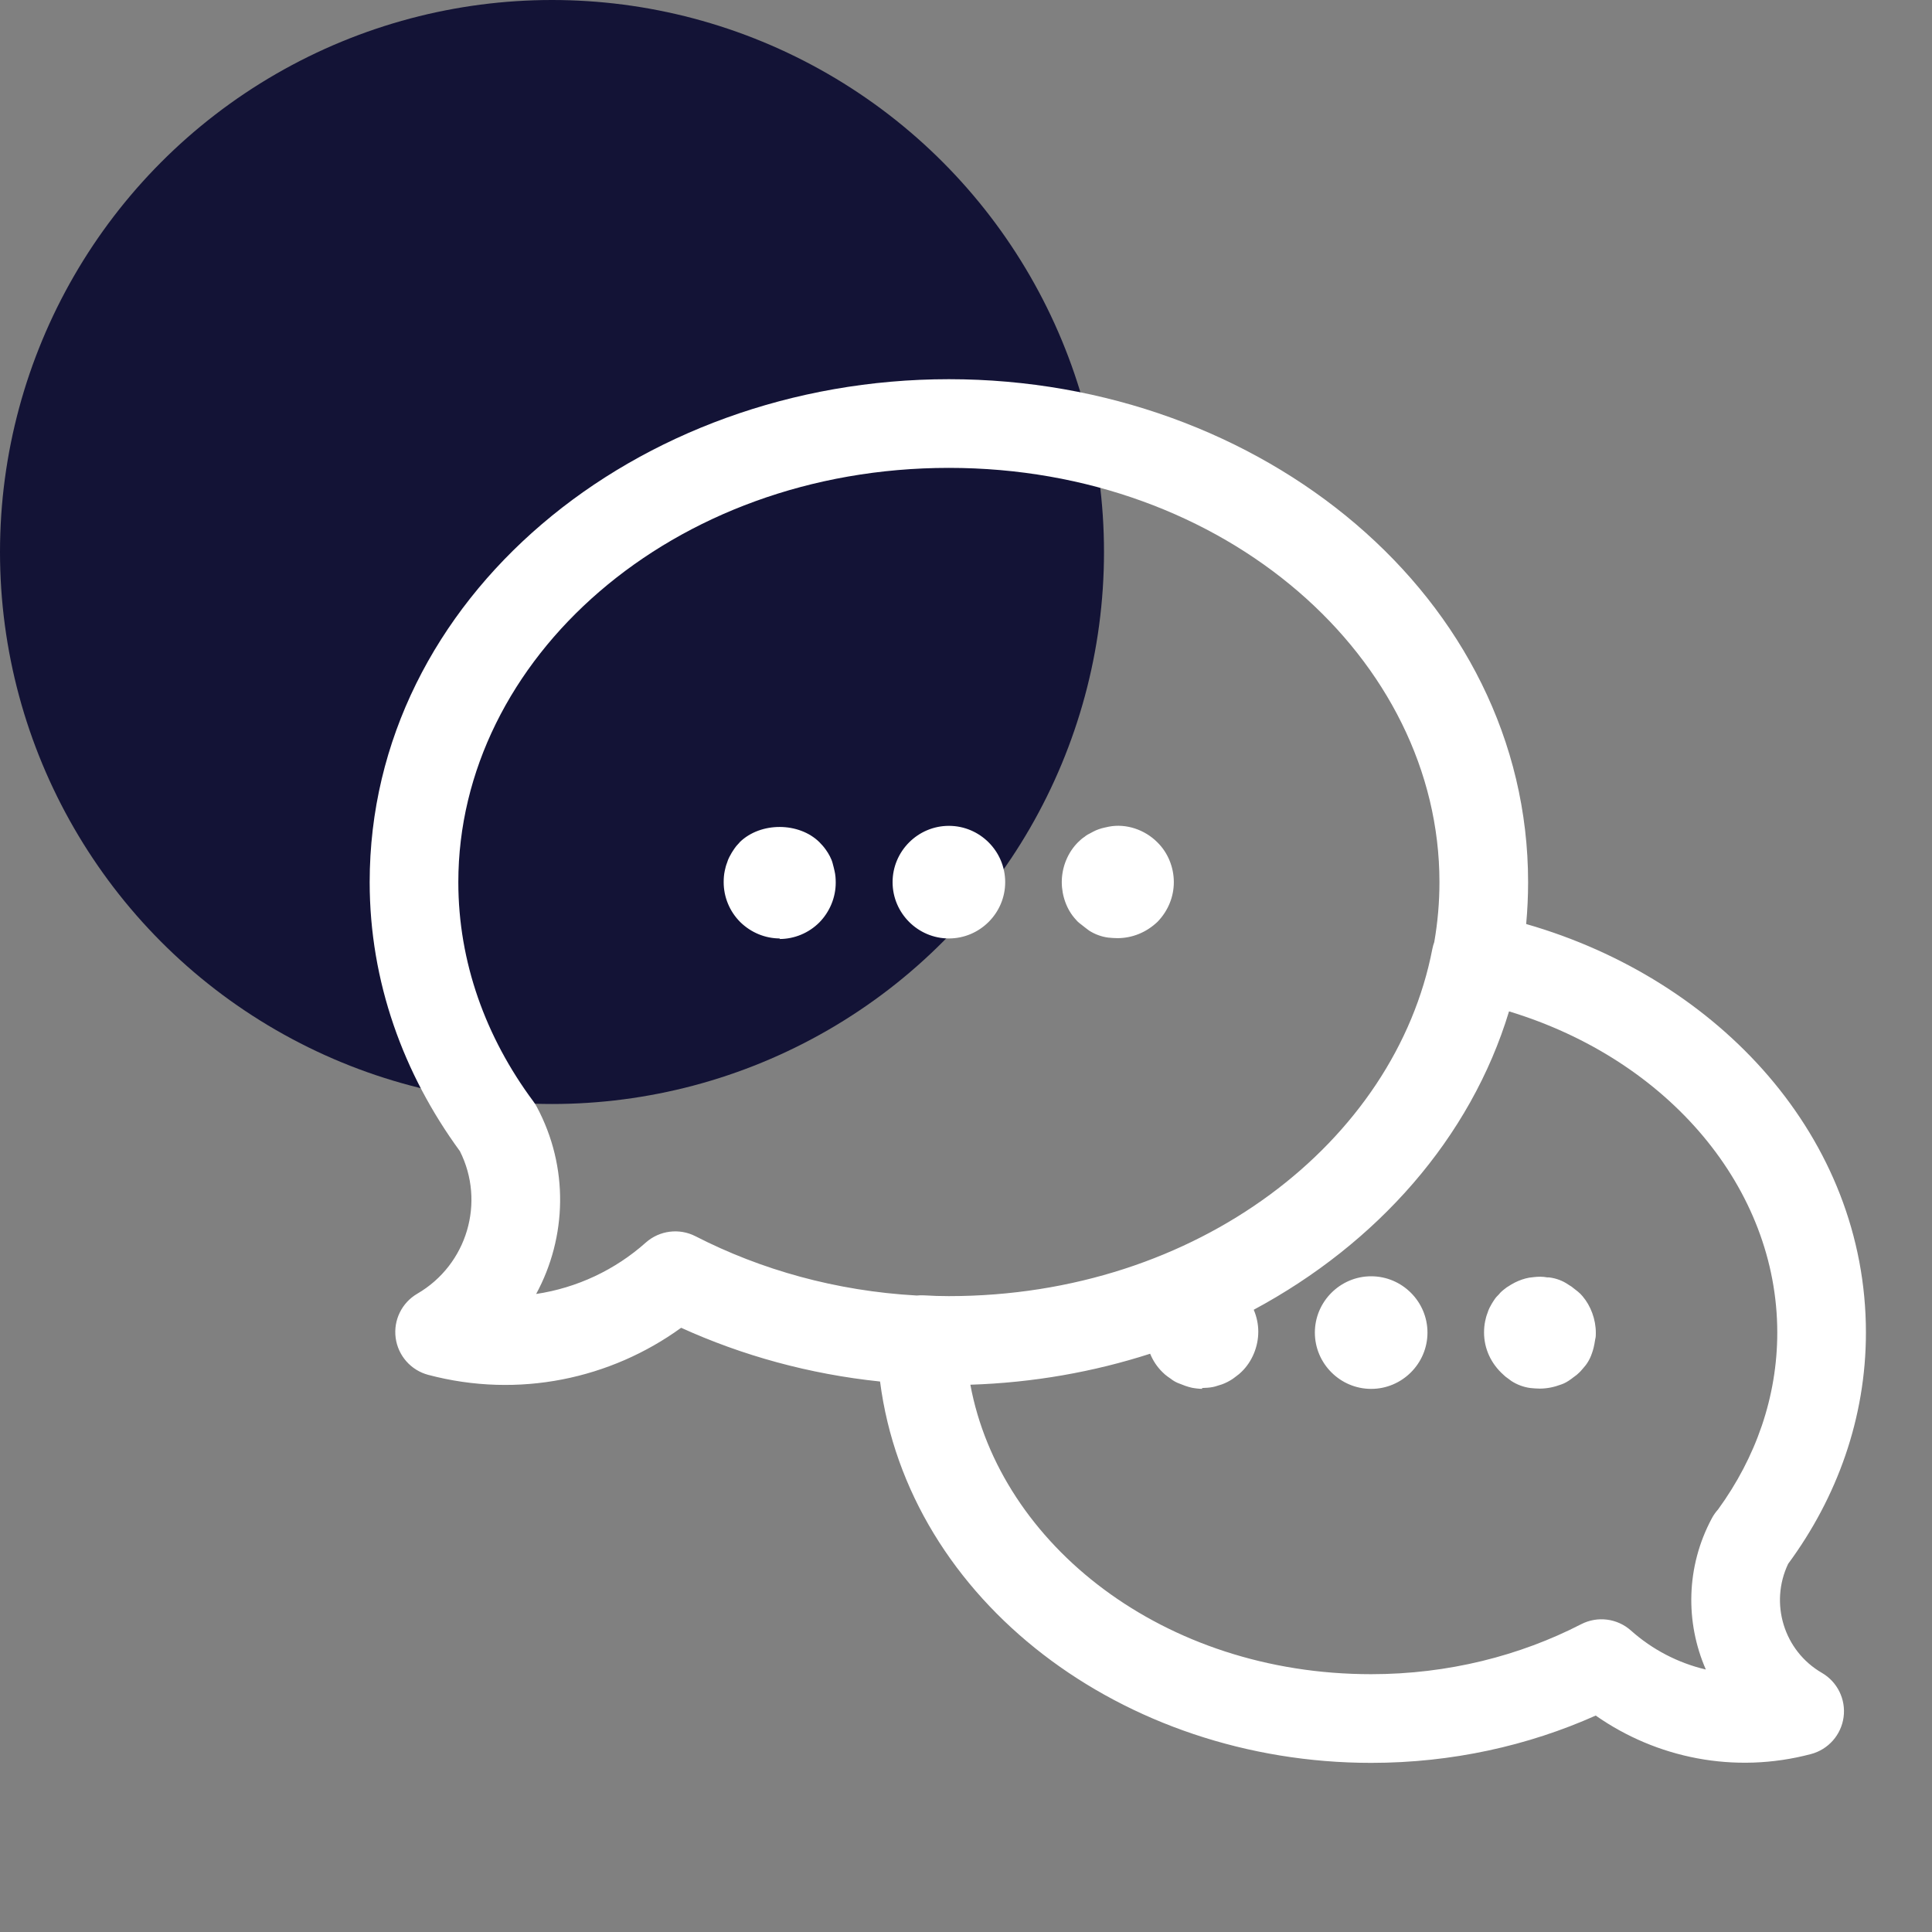 <svg width="70" height="70" viewBox="0 0 70 70" fill="none" xmlns="http://www.w3.org/2000/svg">
<rect x="0" y="0" width="70" height="70" fill="#808080" stroke="none"/>
<circle cx="20" cy="20" r="20" fill="#131336"/>
<path fill-rule="evenodd" clip-rule="evenodd" d="M34.38 13.739C23.034 13.739 13.394 21.671 13.394 31.962C13.394 35.569 14.617 38.911 16.663 41.709C17.59 43.551 16.933 45.817 15.12 46.873C14.558 47.2 14.249 47.833 14.336 48.476C14.423 49.12 14.889 49.648 15.517 49.814C18.799 50.683 22.13 49.955 24.679 48.108C26.886 49.111 29.313 49.787 31.886 50.055C32.91 57.998 40.682 63.872 49.68 63.872C52.605 63.872 55.373 63.249 57.816 62.158C60.003 63.691 62.832 64.29 65.615 63.553C66.244 63.387 66.71 62.858 66.797 62.214C66.883 61.569 66.572 60.937 66.01 60.611C64.626 59.809 64.11 58.083 64.788 56.661C66.557 54.26 67.606 51.383 67.606 48.281C67.606 41.236 62.306 35.493 55.296 33.479C55.342 32.98 55.366 32.473 55.366 31.962C55.366 21.671 45.726 13.739 34.38 13.739ZM35.158 50.171C37.428 50.098 39.621 49.709 41.672 49.048C41.774 49.299 41.926 49.529 42.122 49.719C42.183 49.781 42.244 49.832 42.315 49.883L42.417 49.954C42.519 50.036 42.632 50.097 42.754 50.138L42.938 50.209C43.019 50.24 43.101 50.26 43.182 50.28C43.284 50.301 43.458 50.321 43.56 50.321L43.55 50.291C43.57 50.291 43.611 50.288 43.652 50.285L43.652 50.285C43.693 50.283 43.733 50.28 43.754 50.28C43.876 50.27 43.998 50.25 44.111 50.209L44.274 50.158C44.417 50.107 44.549 50.036 44.672 49.954L44.794 49.862C44.865 49.811 44.927 49.76 44.988 49.699C45.375 49.322 45.59 48.781 45.59 48.251C45.59 47.977 45.532 47.705 45.425 47.455C49.892 45.056 53.283 41.236 54.675 36.644C60.472 38.404 64.394 43.067 64.394 48.281C64.394 50.61 63.619 52.806 62.249 54.69C62.163 54.785 62.087 54.892 62.025 55.008C61.083 56.762 61.059 58.781 61.806 60.49C60.798 60.253 59.864 59.766 59.093 59.078C58.597 58.635 57.88 58.544 57.289 58.848C55.076 59.987 52.472 60.659 49.68 60.659C42.135 60.659 36.231 55.95 35.158 50.171ZM51.966 34.134C52.09 33.422 52.154 32.696 52.154 31.962C52.154 23.892 44.434 16.952 34.38 16.952C24.326 16.952 16.606 23.892 16.606 31.962C16.606 34.857 17.596 37.577 19.319 39.899C19.366 39.961 19.408 40.027 19.445 40.096C20.622 42.289 20.538 44.834 19.426 46.883C20.907 46.662 22.288 46.01 23.397 45.022C23.892 44.581 24.608 44.489 25.198 44.791C27.569 46.006 30.286 46.776 33.214 46.939C33.302 46.93 33.391 46.928 33.481 46.933C33.772 46.952 34.075 46.961 34.38 46.961C43.39 46.961 50.552 41.351 51.897 34.38C51.914 34.296 51.937 34.214 51.966 34.134ZM26.822 33.41C27.209 33.787 27.72 34.002 28.26 34.002L28.24 34.022C28.78 34.022 29.3 33.808 29.688 33.42C30.066 33.033 30.28 32.512 30.28 31.982C30.28 31.839 30.27 31.696 30.239 31.564C30.229 31.513 30.208 31.431 30.208 31.431L30.168 31.278C30.127 31.115 30.025 30.931 29.923 30.789C29.851 30.687 29.77 30.595 29.688 30.513C28.954 29.789 27.567 29.769 26.802 30.513C26.791 30.534 26.771 30.554 26.75 30.574C26.7 30.625 26.648 30.687 26.608 30.748L26.547 30.84C26.519 30.88 26.492 30.93 26.465 30.98L26.465 30.98C26.451 31.005 26.438 31.03 26.424 31.054C26.393 31.115 26.363 31.186 26.343 31.258C26.302 31.36 26.281 31.452 26.261 31.543C26.23 31.686 26.22 31.819 26.22 31.962C26.22 32.502 26.434 33.022 26.822 33.41ZM34.38 34.002C33.258 34.002 32.34 33.084 32.34 31.962C32.34 30.84 33.258 29.922 34.38 29.922C35.502 29.922 36.42 30.84 36.42 31.962C36.42 33.084 35.502 34.002 34.38 34.002ZM40.153 33.971C40.253 33.981 40.373 33.991 40.493 33.991L40.49 33.991H40.5L40.493 33.991C41.022 33.99 41.531 33.786 41.938 33.4C42.315 33.012 42.53 32.502 42.53 31.961C42.53 31.421 42.315 30.89 41.928 30.513C41.479 30.064 40.806 29.829 40.173 29.952L40.031 29.983C39.888 30.013 39.735 30.064 39.602 30.136L39.47 30.207C39.429 30.227 39.388 30.248 39.347 30.278C39.343 30.282 39.337 30.287 39.33 30.292C39.32 30.299 39.308 30.307 39.296 30.319C39.215 30.37 39.133 30.442 39.062 30.513C38.684 30.89 38.47 31.421 38.47 31.961C38.47 32.461 38.654 32.971 38.98 33.318C39.011 33.359 39.062 33.41 39.102 33.44C39.128 33.461 39.174 33.496 39.22 33.532C39.266 33.568 39.312 33.603 39.337 33.624L39.459 33.716C39.663 33.848 39.908 33.94 40.153 33.971ZM55.8 50.312L55.79 50.312C56.061 50.31 56.303 50.26 56.575 50.159C56.698 50.118 56.81 50.047 56.912 49.975L57.034 49.883C57.096 49.843 57.157 49.791 57.208 49.74C57.246 49.709 57.276 49.672 57.304 49.64C57.32 49.621 57.335 49.603 57.35 49.587C57.493 49.434 57.605 49.251 57.677 49.037C57.718 48.925 57.758 48.792 57.799 48.517C57.82 48.445 57.82 48.364 57.82 48.292C57.82 47.803 57.636 47.313 57.34 46.966C57.3 46.915 57.228 46.844 57.177 46.803C57.152 46.783 57.106 46.747 57.06 46.711L57.06 46.711L57.002 46.666C56.978 46.647 56.957 46.631 56.943 46.619L56.83 46.548C56.626 46.405 56.382 46.313 56.127 46.283H56.065C55.902 46.252 55.739 46.252 55.566 46.273L55.402 46.293C55.229 46.324 55.056 46.385 54.892 46.466L54.76 46.538C54.739 46.548 54.721 46.561 54.704 46.573C54.686 46.586 54.668 46.599 54.648 46.609C54.642 46.612 54.638 46.614 54.633 46.617C54.63 46.619 54.626 46.622 54.622 46.624L54.622 46.624L54.622 46.624L54.613 46.63C54.611 46.632 54.608 46.633 54.606 46.635C54.603 46.636 54.6 46.638 54.596 46.64L54.596 46.64C54.515 46.701 54.433 46.762 54.352 46.844C54.342 46.864 54.301 46.905 54.301 46.905C54.25 46.956 54.199 47.007 54.158 47.068L54.097 47.16C54.069 47.201 54.042 47.251 54.015 47.3C54.008 47.313 54.002 47.325 53.995 47.337C53.988 47.35 53.981 47.362 53.974 47.374C53.944 47.435 53.913 47.507 53.893 47.578C53.852 47.68 53.831 47.772 53.811 47.864C53.781 48.007 53.77 48.139 53.77 48.282C53.77 48.853 54.015 49.404 54.474 49.812C54.525 49.863 54.576 49.904 54.637 49.944L54.76 50.036C54.964 50.169 55.209 50.261 55.453 50.291C55.552 50.301 55.671 50.311 55.79 50.312L55.78 50.312H55.8ZM47.64 48.282C47.64 49.404 48.558 50.322 49.68 50.322C50.802 50.322 51.72 49.404 51.72 48.282C51.72 47.16 50.802 46.242 49.68 46.242C48.558 46.242 47.64 47.16 47.64 48.282Z" fill="white"/>
</svg>
